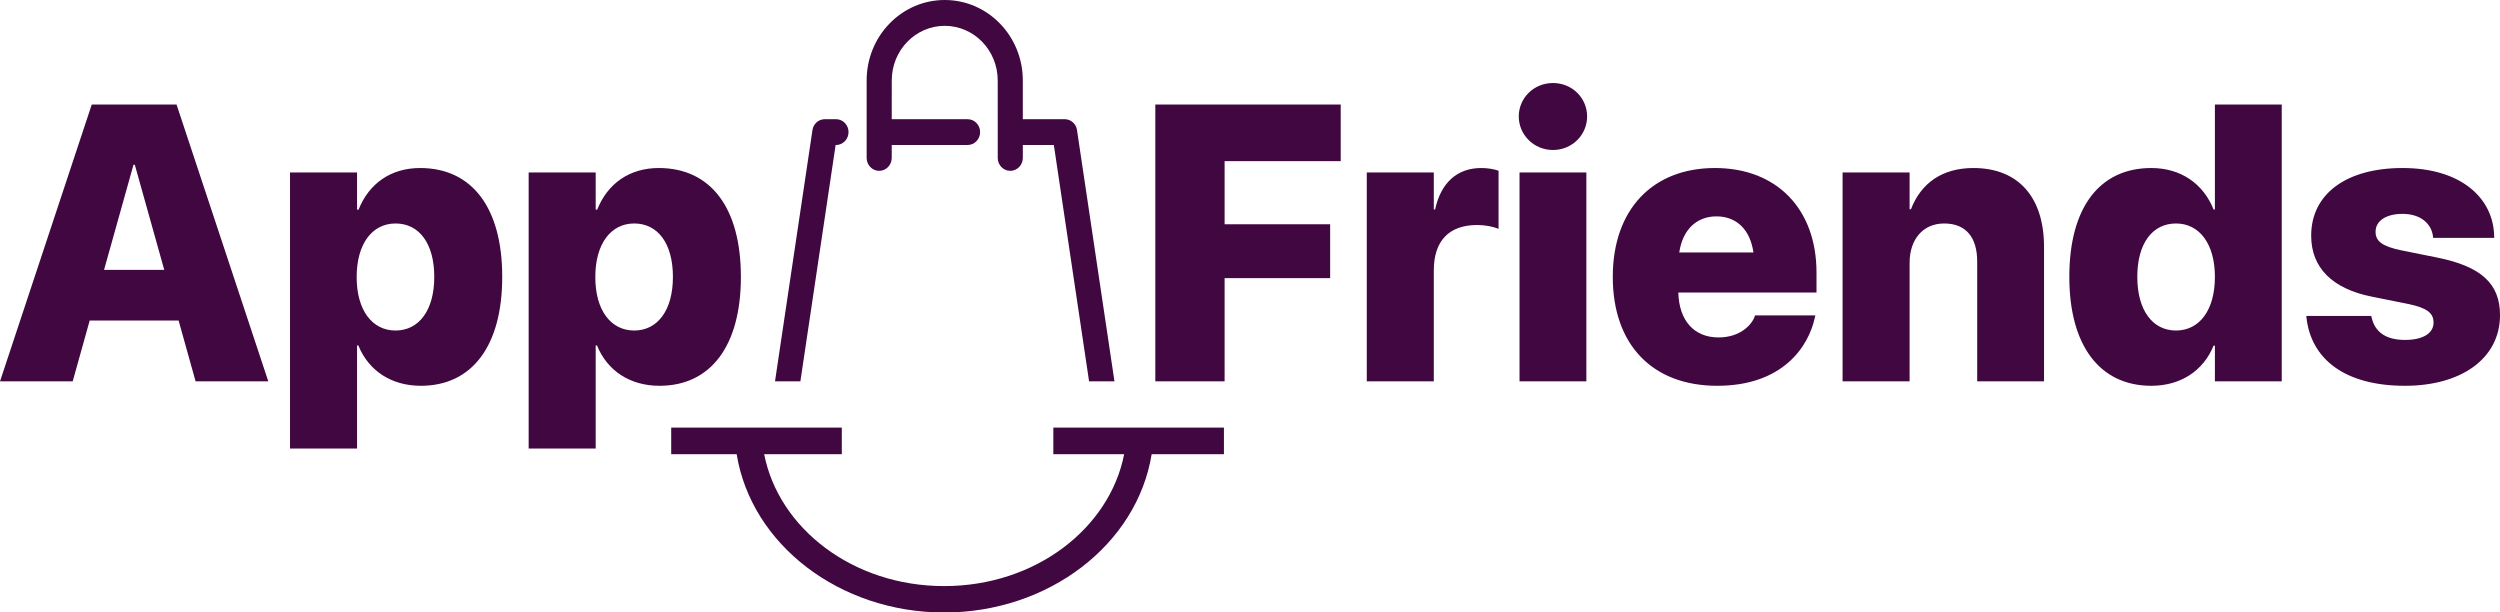 <svg xmlns="http://www.w3.org/2000/svg" width="200" height="49" viewBox="0 0 200 49" fill="none"><path fill-rule="evenodd" clip-rule="evenodd" d="M75.579 0C72.128 0 69.332 2.881 69.332 6.434V12.633C69.332 13.204 69.781 13.667 70.335 13.667C70.889 13.667 71.338 13.204 71.338 12.633V11.602L77.405 11.6C77.959 11.6 78.409 11.137 78.409 10.566C78.409 9.998 77.959 9.535 77.405 9.535L71.338 9.537L71.341 6.434C71.341 4.022 73.239 2.067 75.58 2.067C77.919 2.067 79.817 4.022 79.817 6.434L79.819 12.633C79.819 13.204 80.268 13.667 80.822 13.667C81.376 13.667 81.826 13.204 81.826 12.633V11.602H84.308L87.127 30.509H89.157L86.153 10.361C86.063 9.886 85.658 9.535 85.17 9.535V9.537H81.825V6.434C81.825 2.881 79.029 0 75.579 0ZM66.849 11.602L64.03 30.509H62L65.004 10.361C65.094 9.886 65.498 9.537 65.983 9.537L66.88 9.535C67.434 9.535 67.883 9.998 67.883 10.566C67.883 11.137 67.434 11.6 66.88 11.602H66.849ZM184.518 25.414C184.88 28.668 187.508 30.863 192.402 30.863C196.919 30.863 200 28.668 200 25.214V25.199C200 22.697 198.49 21.316 195 20.61L192.1 20.026C190.544 19.704 190.046 19.274 190.046 18.553V18.538C190.046 17.663 190.892 17.11 192.206 17.11C193.686 17.11 194.517 17.924 194.638 18.906L194.653 19.029H199.547L199.532 18.906C199.486 15.913 196.964 13.442 192.206 13.442C187.705 13.442 184.895 15.514 184.895 18.845V18.86C184.895 21.408 186.572 23.111 189.789 23.741L192.689 24.324C194.155 24.631 194.683 25.045 194.683 25.797V25.813C194.683 26.672 193.822 27.194 192.402 27.194C190.831 27.194 189.986 26.534 189.729 25.398L189.699 25.276H184.503L184.518 25.414ZM172.102 30.863C167.993 30.863 165.546 27.655 165.546 22.16V22.144C165.546 16.604 167.963 13.442 172.102 13.442C174.458 13.442 176.256 14.685 177.086 16.757H177.192V8.361H182.539V30.509H177.192V27.655H177.086C176.271 29.65 174.473 30.863 172.102 30.863ZM174.08 26.442C175.953 26.442 177.192 24.815 177.192 22.16V22.144C177.192 19.489 175.938 17.878 174.08 17.878C172.192 17.878 170.984 19.474 170.984 22.144V22.16C170.984 24.8 172.192 26.442 174.08 26.442ZM147.406 13.795V30.509H152.768V21.024C152.768 19.167 153.825 17.878 155.532 17.878C157.284 17.878 158.175 18.998 158.175 20.916V30.509H163.522V19.75C163.522 15.79 161.483 13.442 157.873 13.442C155.381 13.442 153.689 14.639 152.874 16.742H152.768V13.795H147.406ZM137.376 30.863C132.18 30.863 129.023 27.562 129.023 22.16V22.144C129.023 16.772 132.195 13.442 137.195 13.442C142.164 13.442 145.321 16.742 145.321 21.807V23.403H134.265C134.325 25.659 135.533 26.995 137.482 26.995C139.204 26.995 140.14 25.997 140.382 25.306L140.397 25.23H145.231L145.185 25.414C144.687 27.731 142.617 30.863 137.376 30.863ZM137.316 17.31C135.745 17.31 134.612 18.353 134.34 20.195H140.276C140.004 18.323 138.887 17.31 137.316 17.31ZM121.501 9.313C121.501 10.771 122.694 11.999 124.235 11.999C125.791 11.999 126.969 10.771 126.969 9.313C126.969 7.855 125.791 6.642 124.235 6.642C122.694 6.642 121.501 7.855 121.501 9.313ZM121.562 13.795V30.509H126.909V13.795H121.562ZM109.342 30.509V13.795H114.704V16.757H114.81C115.263 14.639 116.562 13.442 118.495 13.442C119.009 13.442 119.477 13.518 119.885 13.657V18.307C119.432 18.123 118.813 18 118.178 18C115.928 18 114.704 19.259 114.704 21.638V30.509H109.342ZM92.425 8.361V30.509H97.968V22.252H106.412V17.939H97.968V12.889H107.257V8.361H92.425ZM42.293 35.882V13.795H47.655V16.772H47.776C48.607 14.685 50.359 13.442 52.7 13.442C56.854 13.442 59.271 16.619 59.271 22.144V22.16C59.271 27.655 56.869 30.863 52.761 30.863C50.389 30.863 48.577 29.65 47.761 27.639H47.655V35.882H42.293ZM50.736 26.442C52.625 26.442 53.833 24.8 53.833 22.16V22.144C53.833 19.474 52.625 17.878 50.736 17.878C48.879 17.878 47.625 19.489 47.625 22.16V22.175C47.625 24.815 48.864 26.442 50.736 26.442ZM23.201 13.795V35.882H28.563V27.639H28.669C29.484 29.65 31.297 30.863 33.668 30.863C37.777 30.863 40.178 27.655 40.178 22.16V22.144C40.178 16.619 37.762 13.442 33.608 13.442C31.267 13.442 29.515 14.685 28.684 16.772H28.563V13.795H23.201ZM34.741 22.16C34.741 24.8 33.532 26.442 31.644 26.442C29.771 26.442 28.533 24.815 28.533 22.175V22.16C28.533 19.489 29.786 17.878 31.644 17.878C33.532 17.878 34.741 19.474 34.741 22.144V22.16ZM0 30.509L7.341 8.361H14.123L21.464 30.509H15.648L14.289 25.644H7.175L5.815 30.509H0ZM10.679 13.181L8.323 21.592H13.141L10.785 13.181H10.679ZM53.697 34.208H55.517H58.763H60.926H64.172H67.344V36.334H61.133C62.293 42.253 68.209 46.887 75.533 46.887C82.857 46.887 88.773 42.253 89.933 36.334H84.267V34.208H86.894H90.139H92.303H95.549H97.915V36.334H92.133C90.959 43.572 83.881 49 75.533 49C67.185 49 60.107 43.572 58.933 36.334H53.697V34.208Z" fill="#400740"></path></svg>